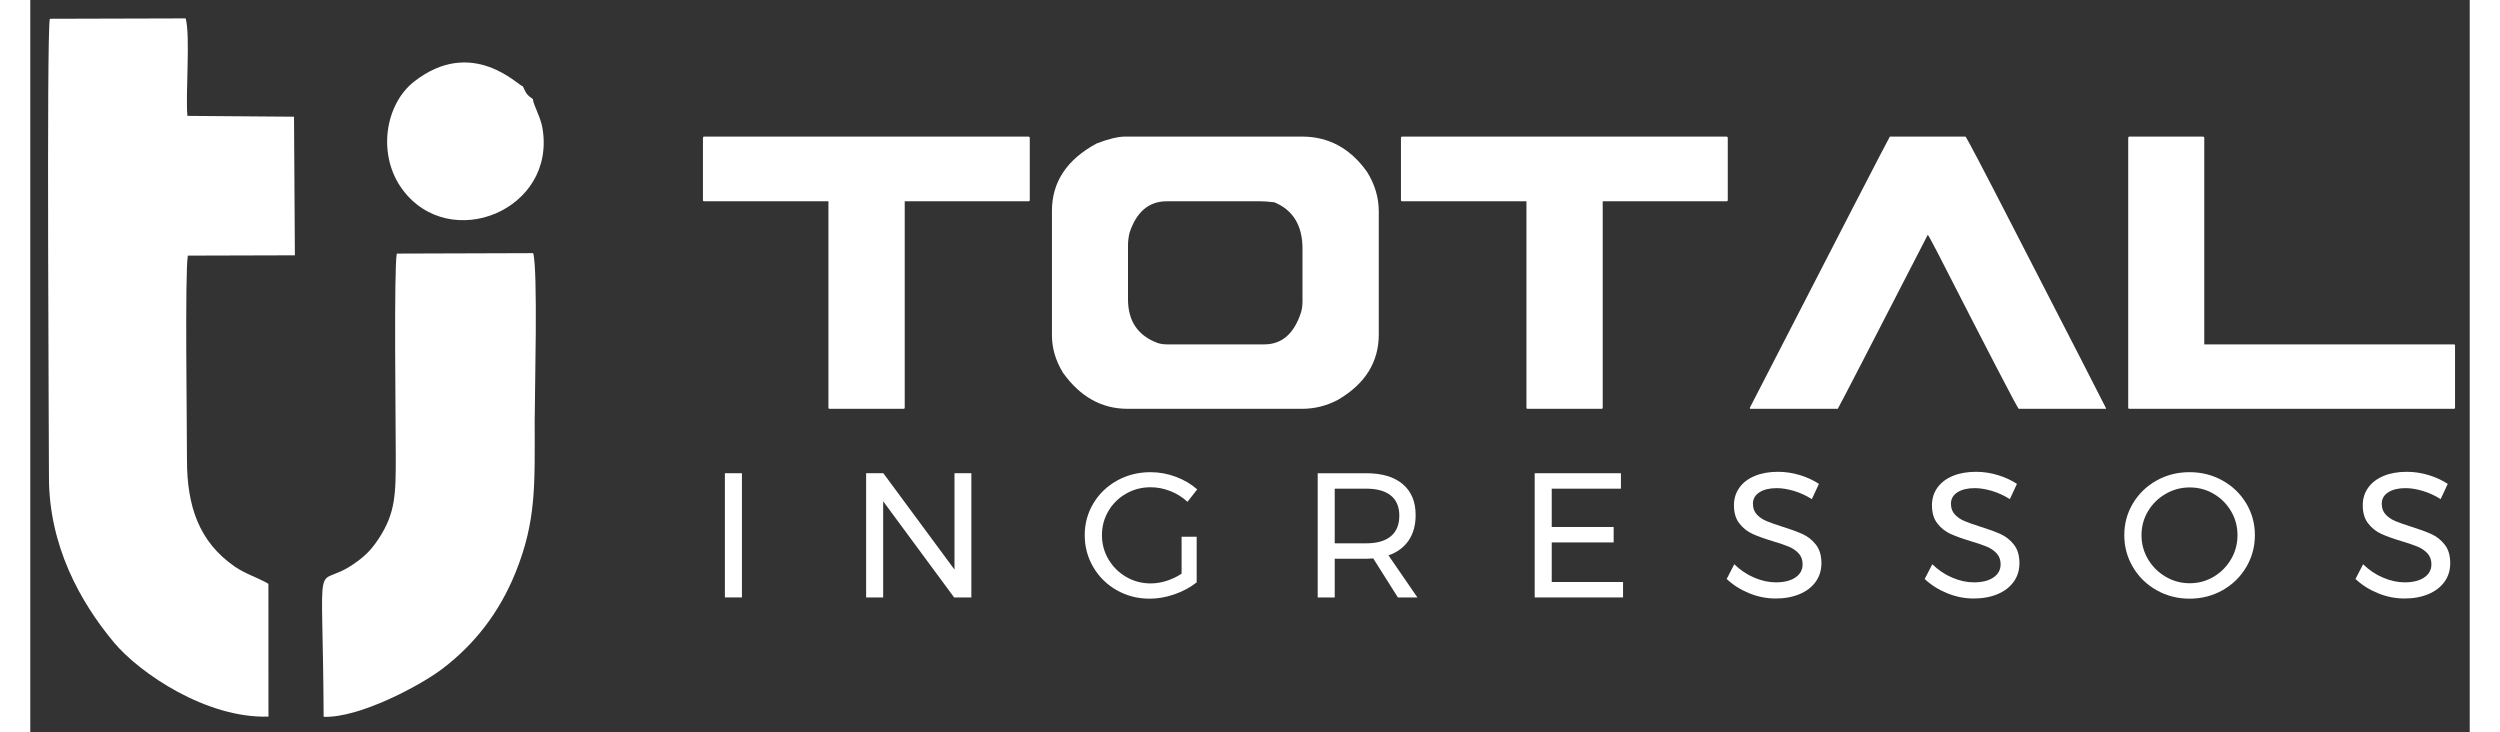 <?xml version="1.0" encoding="utf-8"?>
<!-- Generator: Adobe Illustrator 16.0.0, SVG Export Plug-In . SVG Version: 6.00 Build 0)  -->
<!DOCTYPE svg PUBLIC "-//W3C//DTD SVG 1.1//EN" "http://www.w3.org/Graphics/SVG/1.1/DTD/svg11.dtd">
<svg version="1.1" id="Camada_1" xmlns="http://www.w3.org/2000/svg" xmlns:xlink="http://www.w3.org/1999/xlink" x="0px" y="0px"
	 width="140px" height="41px" viewBox="0 0 783 235" enable-background="new 0 0 783 235" xml:space="preserve">
<rect x="0" y="0" width="783" height="235" fill="#333333" stroke="none"/>
<g>
	<defs>
		<path id="SVGID_1_" d="M216.265,43.839c-0.191,0-0.31,0.137-0.357,0.407v19.952c0,0.271,0.118,0.406,0.357,0.406h39.925v66.207
			c0,0.272,0.117,0.407,0.356,0.407h23.772c0.235,0,0.355-0.135,0.355-0.407V64.604h39.783c0.237,0,0.356-0.135,0.356-0.406V44.246
			c0-0.216-0.119-0.352-0.356-0.407H216.265z"/>
	</defs>
	<clipPath id="SVGID_2_">
		<use xlink:href="#SVGID_1_"  overflow="visible"/>
	</clipPath>
	<rect x="215.908" y="43.839" clip-path="url(#SVGID_2_)" fill="#FFFFFF" width="104.904" height="87.379"/>
</g>
<g>
	<defs>
		<path id="SVGID_3_" d="M361.948,110.126c-6.405-2.333-9.608-7.03-9.608-14.088V78.856c0-1.411,0.166-2.795,0.499-4.154
			c2.229-6.731,6.215-10.098,11.956-10.098h29.89c1.328,0,2.871,0.11,4.626,0.326c6.026,2.498,9.041,7.466,9.041,14.903v16.612
			c0,1.63-0.169,2.932-0.5,3.909c-2.23,6.787-6.144,10.18-11.74,10.18h-31.316C363.799,110.534,362.849,110.399,361.948,110.126
			 M351.486,43.839c-2.325,0-5.386,0.733-9.18,2.198c-9.585,5.159-14.378,12.378-14.378,21.663v39.902
			c0,4.181,1.186,8.198,3.56,12.053c5.503,7.709,12.407,11.563,20.71,11.563h56.011c4.079,0,7.946-0.977,11.6-2.932
			c8.684-5.103,13.024-12.079,13.024-20.929V67.862c0-4.451-1.257-8.685-3.772-12.704c-5.361-7.546-12.313-11.319-20.852-11.319
			H351.486z"/>
	</defs>
	<clipPath id="SVGID_4_">
		<use xlink:href="#SVGID_3_"  overflow="visible"/>
	</clipPath>
	<rect x="327.928" y="43.839" clip-path="url(#SVGID_4_)" fill="#FFFFFF" width="104.905" height="87.379"/>
</g>
<g>
	<defs>
		<path id="SVGID_5_" d="M440.306,43.839c-0.19,0-0.309,0.137-0.354,0.407v19.952c0,0.271,0.117,0.406,0.354,0.406h39.928v66.207
			c0,0.272,0.117,0.407,0.354,0.407h23.771c0.237,0,0.355-0.135,0.355-0.407V64.604h39.785c0.236,0,0.354-0.135,0.354-0.406V44.246
			c0-0.216-0.118-0.352-0.354-0.407H440.306z"/>
	</defs>
	<clipPath id="SVGID_6_">
		<use xlink:href="#SVGID_5_"  overflow="visible"/>
	</clipPath>
	<rect x="439.951" y="43.839" clip-path="url(#SVGID_6_)" fill="#FFFFFF" width="104.902" height="87.379"/>
</g>
<g>
	<defs>
		<path id="SVGID_7_" d="M596.879,43.839c-1.091,1.901-16.06,30.891-44.907,86.972v0.407h28.184
			c0.521-0.814,10.151-19.435,28.895-55.864c0.094,0,1.162,1.954,3.202,5.864c16.654,32.573,25.313,49.241,25.977,50h28.04v-0.162
			c-0.807-1.683-10.841-21.228-30.104-58.633c-9.536-18.567-14.543-28.096-15.017-28.584H596.879z"/>
	</defs>
	<clipPath id="SVGID_8_">
		<use xlink:href="#SVGID_7_"  overflow="visible"/>
	</clipPath>
	<rect x="551.972" y="43.839" clip-path="url(#SVGID_8_)" fill="#FFFFFF" width="114.297" height="87.379"/>
</g>
<g>
	<defs>
		<path id="SVGID_9_" d="M673.743,43.839c-0.191,0-0.31,0.137-0.357,0.407v86.564c0,0.272,0.119,0.407,0.357,0.407h104.192
			c0.236,0,0.354-0.135,0.354-0.407v-19.952c0-0.216-0.118-0.325-0.354-0.325h-80.138V44.246c0-0.216-0.119-0.352-0.355-0.407
			H673.743z"/>
	</defs>
	<clipPath id="SVGID_10_">
		<use xlink:href="#SVGID_9_"  overflow="visible"/>
	</clipPath>
	<rect x="673.386" y="43.839" clip-path="url(#SVGID_10_)" fill="#FFFFFF" width="104.904" height="87.379"/>
</g>
<g>
	<defs>
		<rect id="SVGID_11_" x="-108" y="-382" width="1000" height="1000"/>
	</defs>
	<clipPath id="SVGID_12_">
		<use xlink:href="#SVGID_11_"  overflow="visible"/>
	</clipPath>
	<rect x="222.954" y="151.896" clip-path="url(#SVGID_12_)" fill="#FFFFFF" width="5.468" height="39.865"/>
	<polygon clip-path="url(#SVGID_12_)" fill="#FFFFFF" points="296.648,151.896 302.06,151.896 302.06,191.763 296.535,191.763 
		273.754,160.896 273.754,191.763 268.288,191.763 268.288,151.896 273.812,151.896 296.648,182.821 	"/>
	<path clip-path="url(#SVGID_12_)" fill="#FFFFFF" d="M369.546,172.285h4.841v14.637c-2.013,1.595-4.367,2.867-7.063,3.816
		c-2.696,0.949-5.372,1.423-8.029,1.423c-3.836,0-7.347-0.901-10.536-2.705c-3.19-1.803-5.705-4.271-7.546-7.403
		c-1.843-3.132-2.763-6.558-2.763-10.28c0-3.72,0.93-7.127,2.791-10.222c1.86-3.095,4.405-5.533,7.631-7.318
		c3.228-1.784,6.797-2.676,10.707-2.676c2.772,0,5.477,0.492,8.116,1.479c2.638,0.987,4.926,2.334,6.863,4.043l-3.132,3.986
		c-1.596-1.479-3.428-2.628-5.496-3.445c-2.071-0.814-4.187-1.224-6.351-1.224c-2.847,0-5.467,0.683-7.859,2.05
		c-2.392,1.366-4.28,3.227-5.667,5.581c-1.386,2.354-2.078,4.937-2.078,7.745c0,2.811,0.702,5.402,2.107,7.774
		c1.404,2.373,3.303,4.253,5.694,5.639c2.393,1.386,5.013,2.079,7.861,2.079c1.67,0,3.369-0.275,5.097-0.826
		c1.727-0.55,3.331-1.319,4.812-2.307V172.285z"/>
	<path clip-path="url(#SVGID_12_)" fill="#FFFFFF" d="M438.97,191.763l-7.917-12.529c-0.911,0.076-1.651,0.114-2.221,0.114h-10.138
		v12.415h-5.467v-39.866h15.604c5.049,0,8.95,1.168,11.703,3.503s4.13,5.647,4.13,9.938c0,3.227-0.751,5.942-2.25,8.144
		c-1.5,2.202-3.655,3.798-6.464,4.784l9.283,13.497H438.97z M428.832,174.393c3.417,0,6.037-0.749,7.859-2.25
		c1.822-1.499,2.733-3.71,2.733-6.635c0-2.846-0.911-5.002-2.733-6.464c-1.822-1.461-4.442-2.192-7.859-2.192h-10.138v17.541
		H428.832z"/>
	<polygon clip-path="url(#SVGID_12_)" fill="#FFFFFF" points="482.878,151.896 510.557,151.896 510.557,156.852 488.346,156.852 
		488.346,169.152 508.222,169.152 508.222,174.107 488.346,174.107 488.346,186.808 511.24,186.808 511.24,191.763 482.878,191.763 
			"/>
	<path clip-path="url(#SVGID_12_)" fill="#FFFFFF" d="M566.056,157.563c-1.994-0.589-3.825-0.883-5.496-0.883
		c-2.315,0-4.167,0.447-5.553,1.339c-1.386,0.893-2.078,2.116-2.078,3.673c0,1.405,0.417,2.555,1.253,3.446
		c0.835,0.893,1.859,1.594,3.075,2.106c1.214,0.513,2.904,1.11,5.069,1.794c2.694,0.837,4.877,1.634,6.549,2.392
		c1.67,0.761,3.094,1.89,4.271,3.389c1.177,1.501,1.766,3.484,1.766,5.951c0,2.278-0.617,4.272-1.851,5.98
		c-1.233,1.709-2.961,3.028-5.183,3.959c-2.22,0.93-4.774,1.395-7.66,1.395c-2.924,0-5.771-0.569-8.543-1.709
		c-2.771-1.139-5.164-2.657-7.175-4.556l2.448-4.728c1.898,1.861,4.034,3.295,6.407,4.3c2.373,1.008,4.68,1.51,6.919,1.51
		c2.657,0,4.757-0.522,6.294-1.566c1.537-1.043,2.307-2.458,2.307-4.243c0-1.402-0.418-2.563-1.253-3.474
		c-0.836-0.911-1.89-1.632-3.161-2.164c-1.272-0.531-2.99-1.119-5.154-1.765c-2.658-0.798-4.822-1.576-6.492-2.335
		c-1.671-0.761-3.085-1.88-4.242-3.36c-1.159-1.481-1.738-3.437-1.738-5.867c0-2.125,0.588-4.004,1.766-5.638
		c1.177-1.632,2.828-2.884,4.955-3.758c2.126-0.874,4.594-1.312,7.403-1.312c2.392,0,4.736,0.353,7.034,1.054
		c2.296,0.704,4.337,1.643,6.121,2.819l-2.277,4.898C569.976,159.036,568.049,158.152,566.056,157.563"/>
	<path clip-path="url(#SVGID_12_)" fill="#FFFFFF" d="M629.613,157.563c-1.994-0.589-3.825-0.883-5.496-0.883
		c-2.316,0-4.167,0.447-5.553,1.339c-1.387,0.893-2.078,2.116-2.078,3.673c0,1.405,0.417,2.555,1.253,3.446
		c0.834,0.893,1.859,1.594,3.074,2.106s2.905,1.11,5.069,1.794c2.695,0.837,4.877,1.634,6.55,2.392
		c1.67,0.761,3.093,1.89,4.271,3.389c1.177,1.501,1.766,3.484,1.766,5.951c0,2.278-0.617,4.272-1.852,5.98
		c-1.232,1.709-2.96,3.028-5.182,3.959c-2.221,0.93-4.774,1.395-7.66,1.395c-2.925,0-5.771-0.569-8.543-1.709
		c-2.771-1.139-5.164-2.657-7.175-4.556l2.448-4.728c1.898,1.861,4.034,3.295,6.407,4.3c2.372,1.008,4.679,1.51,6.919,1.51
		c2.657,0,4.756-0.522,6.294-1.566c1.537-1.043,2.307-2.458,2.307-4.243c0-1.402-0.418-2.563-1.253-3.474
		c-0.836-0.911-1.89-1.632-3.161-2.164c-1.272-0.531-2.99-1.119-5.154-1.765c-2.658-0.798-4.822-1.576-6.493-2.335
		c-1.67-0.761-3.084-1.88-4.242-3.36c-1.158-1.481-1.737-3.437-1.737-5.867c0-2.125,0.588-4.004,1.766-5.638
		c1.177-1.632,2.828-2.884,4.955-3.758c2.126-0.874,4.593-1.312,7.403-1.312c2.392,0,4.736,0.353,7.033,1.054
		c2.297,0.704,4.338,1.643,6.122,2.819l-2.277,4.898C633.533,159.036,631.606,158.152,629.613,157.563"/>
	<path clip-path="url(#SVGID_12_)" fill="#FFFFFF" d="M703.649,154.231c3.208,1.786,5.742,4.225,7.604,7.319
		c1.858,3.095,2.79,6.502,2.79,10.222c0,3.723-0.932,7.148-2.79,10.28c-1.861,3.133-4.396,5.601-7.604,7.403
		c-3.209,1.804-6.73,2.705-10.564,2.705c-3.835,0-7.356-0.901-10.564-2.705c-3.209-1.803-5.743-4.271-7.603-7.403
		c-1.861-3.132-2.791-6.558-2.791-10.28c0-3.72,0.93-7.127,2.791-10.222c1.859-3.095,4.385-5.533,7.574-7.319
		c3.188-1.783,6.72-2.676,10.593-2.676C696.919,151.556,700.44,152.448,703.649,154.231 M685.425,158.503
		c-2.373,1.366-4.263,3.218-5.666,5.553c-1.405,2.336-2.107,4.908-2.107,7.717c0,2.811,0.702,5.392,2.107,7.746
		c1.403,2.354,3.293,4.225,5.666,5.609c2.372,1.387,4.945,2.079,7.717,2.079s5.325-0.692,7.66-2.079
		c2.335-1.385,4.195-3.255,5.581-5.609s2.079-4.936,2.079-7.746c0-2.809-0.693-5.381-2.079-7.717
		c-1.386-2.335-3.246-4.187-5.581-5.553c-2.335-1.367-4.889-2.05-7.66-2.05S687.797,157.136,685.425,158.503"/>
	<path clip-path="url(#SVGID_12_)" fill="#FFFFFF" d="M767.89,157.563c-1.993-0.589-3.825-0.883-5.495-0.883
		c-2.317,0-4.167,0.447-5.553,1.339c-1.388,0.893-2.079,2.116-2.079,3.673c0,1.405,0.417,2.555,1.253,3.446
		c0.835,0.893,1.859,1.594,3.075,2.106c1.215,0.513,2.904,1.11,5.069,1.794c2.695,0.837,4.876,1.634,6.549,2.392
		c1.671,0.761,3.094,1.89,4.271,3.389c1.176,1.501,1.765,3.484,1.765,5.951c0,2.278-0.616,4.272-1.851,5.98
		c-1.234,1.709-2.96,3.028-5.182,3.959c-2.221,0.93-4.775,1.395-7.66,1.395c-2.925,0-5.771-0.569-8.543-1.709
		c-2.772-1.139-5.164-2.657-7.175-4.556l2.448-4.728c1.897,1.861,4.034,3.295,6.407,4.3c2.372,1.008,4.678,1.51,6.919,1.51
		c2.657,0,4.756-0.522,6.294-1.566c1.537-1.043,2.306-2.458,2.306-4.243c0-1.402-0.418-2.563-1.254-3.474
		c-0.835-0.911-1.888-1.632-3.159-2.164c-1.272-0.531-2.99-1.119-5.154-1.765c-2.658-0.798-4.822-1.576-6.493-2.335
		c-1.671-0.761-3.084-1.88-4.242-3.36c-1.158-1.481-1.737-3.437-1.737-5.867c0-2.125,0.588-4.004,1.766-5.638
		c1.176-1.632,2.828-2.884,4.955-3.758c2.126-0.874,4.593-1.312,7.402-1.312c2.393,0,4.737,0.353,7.034,1.054
		c2.297,0.704,4.338,1.643,6.122,2.819l-2.277,4.898C771.811,159.036,769.884,158.152,767.89,157.563"/>
	<path clip-path="url(#SVGID_12_)" fill-rule="evenodd" clip-rule="evenodd" fill="#FFFFFF" d="M76.434,187.382
		c-3.281-1.929-7.381-3.152-10.825-5.536c-11.493-7.955-15.344-19.452-15.315-34.361c0.02-9.981-0.699-59.9,0.276-65.439
		l34.362-0.096l-0.278-44.488l-34.226-0.268c-0.621-7.488,0.997-25.652-0.553-31.289l-43.61,0.12
		c-1.075,5.621-0.255,137.269-0.27,147c-0.036,22.07,9.992,40.129,20.803,53.111c8.364,10.045,29.911,24.521,49.654,23.873
		L76.434,187.382z"/>
	<path clip-path="url(#SVGID_12_)" fill-rule="evenodd" clip-rule="evenodd" fill="#FFFFFF" d="M94.162,230.084
		c11.526,0.399,31.181-10.103,38.272-15.541c10.008-7.675,18.004-17.629,23.311-30.753c6.741-16.672,6.157-28.26,6.157-48.766
		c0-8.875,1.083-48.307-0.484-53.77l-43.777,0.141c-0.961,4.53-0.329,55.583-0.329,64.705c0,12.366,0.029,18.48-5.59,26.958
		c-2.465,3.72-4.528,5.622-7.964,7.995C90.835,189.979,93.872,173.847,94.162,230.084"/>
	<path clip-path="url(#SVGID_12_)" fill-rule="evenodd" clip-rule="evenodd" fill="#FFFFFF" d="M161.295,31.765
		c-2.063-1.377-2.118-1.856-3.183-4.037c-1.502-0.249-16.222-16.032-34.815-1.62c-9.493,7.359-12.012,23.656-3.835,34.714
		c15.151,20.49,49.55,6.671,44.912-19.824C163.755,37.458,161.645,34.128,161.295,31.765"/>
</g>
</svg>
